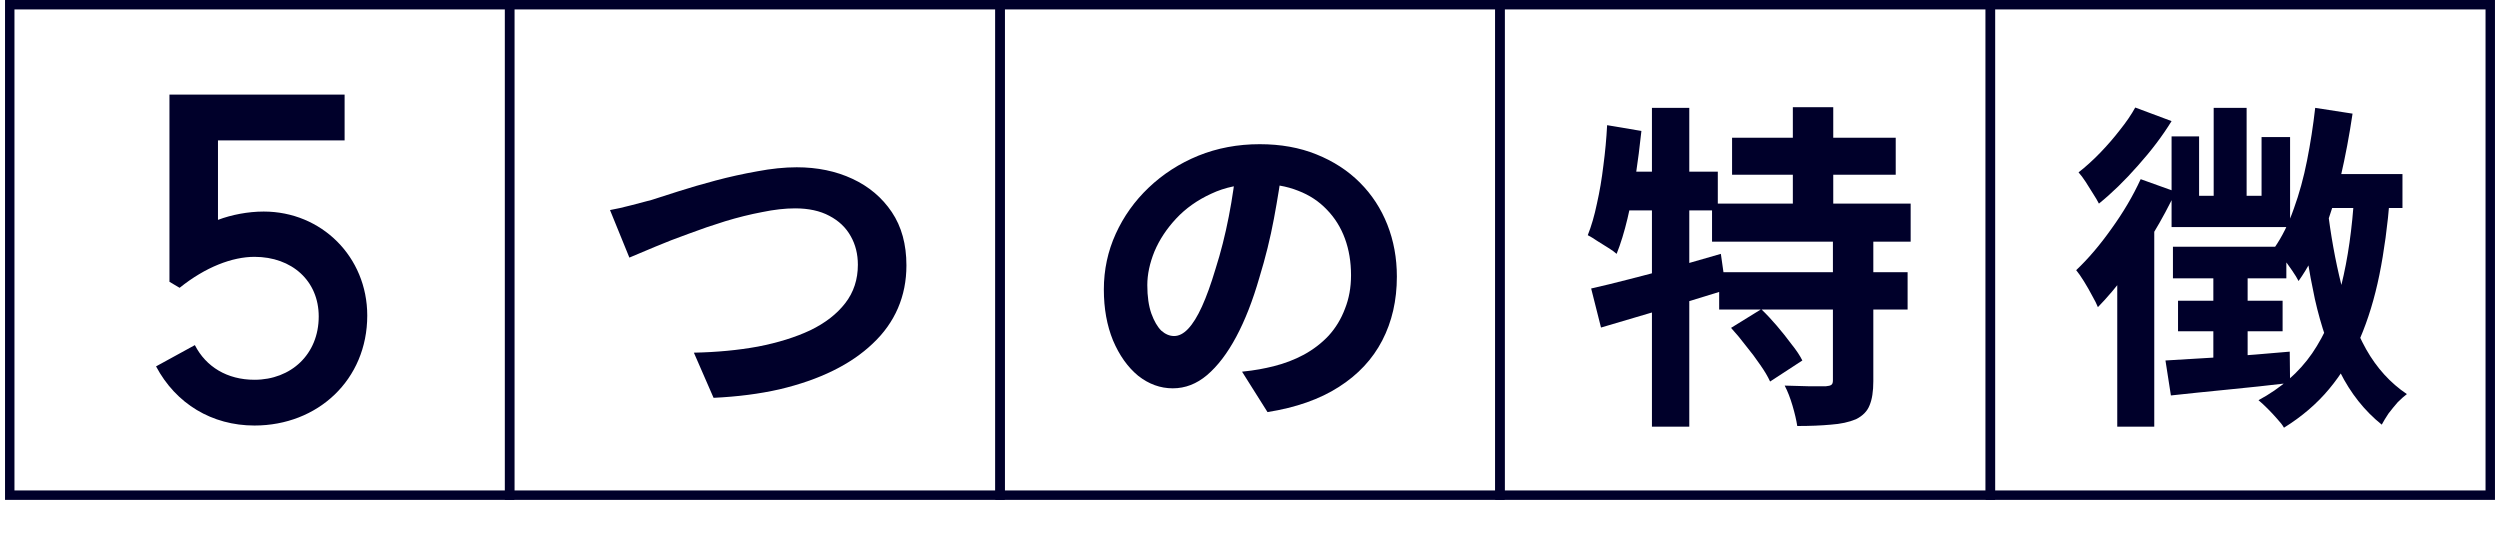 <svg width="284" height="61" viewBox="0 0 284 61" fill="none" xmlns="http://www.w3.org/2000/svg">
<rect x="1.107" y="0.536" width="56.786" height="55.714" stroke="#00002A" stroke-width="1.071"/>
<rect x="57.893" y="0.536" width="55.714" height="55.714" stroke="#00002A" stroke-width="1.071"/>
<rect x="113.607" y="0.536" width="56.786" height="55.714" stroke="#00002A" stroke-width="1.071"/>
<rect x="170.393" y="0.536" width="55.714" height="55.714" stroke="#00002A" stroke-width="1.071"/>
<rect x="226.107" y="0.536" width="56.786" height="55.714" stroke="#00002A" stroke-width="1.071"/>
<path d="M28.91 48.34C24.08 48.34 19.985 45.873 17.727 41.62L22.137 39.205C23.397 41.672 25.812 43.142 28.91 43.142C33.057 43.142 36.207 40.255 36.207 35.95C36.207 31.907 33.162 29.177 28.91 29.177C26.39 29.177 23.345 30.332 20.405 32.695L19.25 32.013V10.75H39.147V15.947H24.762V24.977C26.285 24.4 28.175 24.032 29.96 24.032C36.522 24.032 41.72 29.177 41.72 35.845C41.72 43.142 36.102 48.34 28.91 48.34Z" fill="#00002A"/>
<path d="M69.297 23.863C70.017 23.734 70.814 23.554 71.689 23.323C72.563 23.091 73.347 22.886 74.041 22.706C74.787 22.474 75.79 22.153 77.05 21.741C78.336 21.33 79.75 20.919 81.293 20.507C82.836 20.096 84.404 19.749 85.999 19.466C87.619 19.157 89.123 19.003 90.511 19.003C92.851 19.003 94.96 19.44 96.837 20.314C98.714 21.189 100.206 22.449 101.311 24.094C102.417 25.74 102.97 27.759 102.97 30.15C102.97 31.899 102.649 33.519 102.006 35.01C101.363 36.501 100.411 37.839 99.151 39.021C97.917 40.204 96.413 41.233 94.639 42.107C92.864 42.981 90.833 43.689 88.544 44.229C86.281 44.743 83.787 45.064 81.061 45.193L78.824 40.063C81.447 40.011 83.877 39.78 86.114 39.369C88.377 38.931 90.357 38.314 92.054 37.517C93.751 36.694 95.076 35.666 96.027 34.431C96.979 33.197 97.454 31.744 97.454 30.073C97.454 28.864 97.184 27.784 96.644 26.833C96.104 25.856 95.294 25.084 94.214 24.519C93.16 23.953 91.861 23.67 90.319 23.67C89.187 23.67 87.94 23.811 86.577 24.094C85.214 24.351 83.813 24.699 82.373 25.136C80.959 25.573 79.57 26.049 78.207 26.563C76.844 27.051 75.584 27.54 74.427 28.029C73.27 28.517 72.293 28.929 71.496 29.263L69.297 23.863Z" fill="#00002A"/>
<path d="M145.724 18.579C145.467 20.533 145.133 22.616 144.721 24.827C144.31 27.039 143.757 29.276 143.063 31.539C142.317 34.136 141.443 36.373 140.44 38.25C139.437 40.127 138.331 41.58 137.123 42.609C135.94 43.611 134.641 44.113 133.227 44.113C131.813 44.113 130.501 43.637 129.293 42.686C128.11 41.709 127.159 40.371 126.439 38.674C125.744 36.977 125.397 35.049 125.397 32.889C125.397 30.651 125.847 28.543 126.747 26.563C127.647 24.583 128.894 22.834 130.489 21.317C132.109 19.774 133.986 18.566 136.12 17.691C138.28 16.817 140.607 16.38 143.101 16.38C145.493 16.38 147.64 16.766 149.543 17.537C151.471 18.309 153.117 19.376 154.48 20.739C155.843 22.101 156.884 23.696 157.604 25.521C158.324 27.347 158.684 29.314 158.684 31.423C158.684 34.123 158.131 36.54 157.026 38.674C155.92 40.809 154.274 42.57 152.089 43.959C149.929 45.347 147.229 46.299 143.989 46.813L141.096 42.223C141.841 42.146 142.497 42.056 143.063 41.953C143.629 41.85 144.169 41.734 144.683 41.606C145.917 41.297 147.062 40.86 148.116 40.294C149.196 39.703 150.134 38.983 150.931 38.134C151.729 37.26 152.346 36.244 152.783 35.087C153.246 33.93 153.477 32.657 153.477 31.269C153.477 29.751 153.246 28.363 152.783 27.103C152.32 25.843 151.639 24.75 150.739 23.824C149.839 22.873 148.746 22.153 147.46 21.664C146.174 21.15 144.696 20.893 143.024 20.893C140.967 20.893 139.154 21.266 137.586 22.011C136.017 22.731 134.693 23.67 133.613 24.827C132.533 25.984 131.71 27.231 131.144 28.569C130.604 29.906 130.334 31.179 130.334 32.387C130.334 33.673 130.489 34.753 130.797 35.627C131.106 36.476 131.479 37.119 131.916 37.556C132.379 37.967 132.867 38.173 133.381 38.173C133.921 38.173 134.449 37.903 134.963 37.363C135.503 36.797 136.03 35.949 136.544 34.817C137.059 33.686 137.573 32.259 138.087 30.536C138.679 28.684 139.18 26.704 139.591 24.596C140.003 22.487 140.299 20.43 140.479 18.424L145.724 18.579Z" fill="#00002A"/>
<path d="M196.763 15.647H215.354V19.851H196.763V15.647ZM194.487 23.13H217.051V27.45H194.487V23.13ZM195.297 30.921H216.704V35.164H195.297V30.921ZM203.667 12.176H208.257V25.521H203.667V12.176ZM208.219 26.949H212.809V43.303C212.809 44.46 212.667 45.373 212.384 46.041C212.127 46.71 211.613 47.237 210.841 47.623C210.044 47.957 209.093 48.163 207.987 48.24C206.881 48.343 205.609 48.394 204.169 48.394C204.066 47.726 203.886 46.954 203.629 46.08C203.371 45.206 203.076 44.447 202.741 43.804C203.693 43.83 204.631 43.856 205.557 43.881C206.483 43.881 207.1 43.881 207.409 43.881C207.717 43.856 207.923 43.804 208.026 43.727C208.154 43.65 208.219 43.483 208.219 43.226V26.949ZM196.647 37.247L200.08 35.126C200.671 35.691 201.263 36.321 201.854 37.016C202.446 37.71 202.999 38.404 203.513 39.099C204.053 39.767 204.464 40.384 204.747 40.95L201.083 43.341C200.826 42.776 200.453 42.146 199.964 41.451C199.476 40.731 198.936 40.011 198.344 39.291C197.779 38.546 197.213 37.864 196.647 37.247ZM180.756 32.773C182.016 32.49 183.443 32.143 185.037 31.731C186.657 31.32 188.354 30.87 190.129 30.381C191.929 29.867 193.716 29.353 195.49 28.839L196.069 32.927C193.651 33.673 191.183 34.431 188.663 35.203C186.169 35.949 183.906 36.617 181.874 37.209L180.756 32.773ZM187.66 12.253H191.903V48.471H187.66V12.253ZM182.569 14.22L186.464 14.876C186.284 16.573 186.066 18.283 185.809 20.006C185.551 21.703 185.243 23.31 184.883 24.827C184.523 26.344 184.111 27.681 183.649 28.839C183.417 28.633 183.096 28.401 182.684 28.144C182.273 27.887 181.861 27.63 181.45 27.373C181.039 27.09 180.679 26.871 180.37 26.717C180.781 25.689 181.129 24.493 181.411 23.13C181.72 21.767 181.964 20.327 182.144 18.81C182.35 17.267 182.491 15.737 182.569 14.22ZM183.649 19.504H195.143V23.901H182.761L183.649 19.504Z" fill="#00002A"/>
<path d="M263.663 19.774H272.92V23.631H262.583L263.663 19.774ZM263.007 12.253L267.25 12.909C266.89 15.351 266.44 17.743 265.9 20.083C265.36 22.397 264.691 24.57 263.894 26.601C263.123 28.633 262.197 30.407 261.117 31.924C260.963 31.616 260.719 31.217 260.384 30.729C260.05 30.24 259.703 29.764 259.343 29.301C258.983 28.813 258.661 28.427 258.379 28.144C259.253 26.884 259.986 25.406 260.577 23.709C261.194 22.011 261.696 20.186 262.081 18.231C262.467 16.277 262.776 14.284 263.007 12.253ZM251.474 12.253H255.216V24.21H251.474V12.253ZM246.691 15.493H249.816V22.243H256.913V15.57H260.153V25.791H246.691V15.493ZM246.846 28.029H259.729V31.616H246.846V28.029ZM247.424 34.161H259.304V37.633H247.424V34.161ZM245.997 40.95C247.771 40.847 249.919 40.719 252.439 40.564C254.959 40.384 257.517 40.179 260.114 39.947L260.153 43.496C257.761 43.779 255.37 44.036 252.979 44.267C250.613 44.499 248.491 44.717 246.614 44.923L245.997 40.95ZM251.436 29.88H255.331V41.76L251.436 42.339V29.88ZM264.396 23.554C264.756 26.64 265.283 29.571 265.977 32.349C266.672 35.1 267.61 37.543 268.793 39.677C270.001 41.811 271.544 43.509 273.422 44.769C273.113 45 272.766 45.309 272.38 45.694C272.02 46.106 271.673 46.53 271.339 46.967C271.03 47.43 270.773 47.854 270.567 48.24C268.613 46.671 267.031 44.679 265.823 42.261C264.614 39.819 263.663 37.054 262.969 33.969C262.3 30.857 261.76 27.514 261.349 23.94L264.396 23.554ZM267.443 22.127L271.493 22.397C271.236 25.611 270.837 28.556 270.297 31.23C269.757 33.879 269.024 36.283 268.099 38.443C267.173 40.577 266.003 42.493 264.589 44.19C263.2 45.861 261.49 47.327 259.459 48.587C259.304 48.304 259.047 47.97 258.687 47.584C258.353 47.199 257.993 46.813 257.607 46.427C257.221 46.041 256.874 45.72 256.566 45.463C259.137 44.074 261.169 42.3 262.66 40.14C264.151 37.954 265.257 35.37 265.977 32.387C266.723 29.379 267.211 25.959 267.443 22.127ZM242.564 12.214L246.691 13.757C245.663 15.429 244.39 17.113 242.873 18.81C241.381 20.507 239.903 21.947 238.437 23.13C238.283 22.821 238.064 22.449 237.781 22.011C237.499 21.549 237.216 21.099 236.933 20.661C236.65 20.224 236.38 19.864 236.123 19.581C236.946 18.939 237.756 18.206 238.553 17.383C239.376 16.534 240.134 15.66 240.829 14.76C241.549 13.86 242.127 13.011 242.564 12.214ZM243.181 20.353L247.154 21.78C246.434 23.323 245.586 24.904 244.609 26.524C243.631 28.119 242.603 29.649 241.523 31.114C240.443 32.554 239.376 33.814 238.321 34.894C238.193 34.56 237.974 34.123 237.666 33.583C237.383 33.043 237.074 32.503 236.74 31.963C236.406 31.423 236.11 30.999 235.853 30.69C237.216 29.404 238.553 27.836 239.864 25.984C241.201 24.133 242.307 22.256 243.181 20.353ZM240.52 28.761L244.724 24.596V24.634V48.471H240.52V28.761Z" fill="#00002A"/>
</svg>
